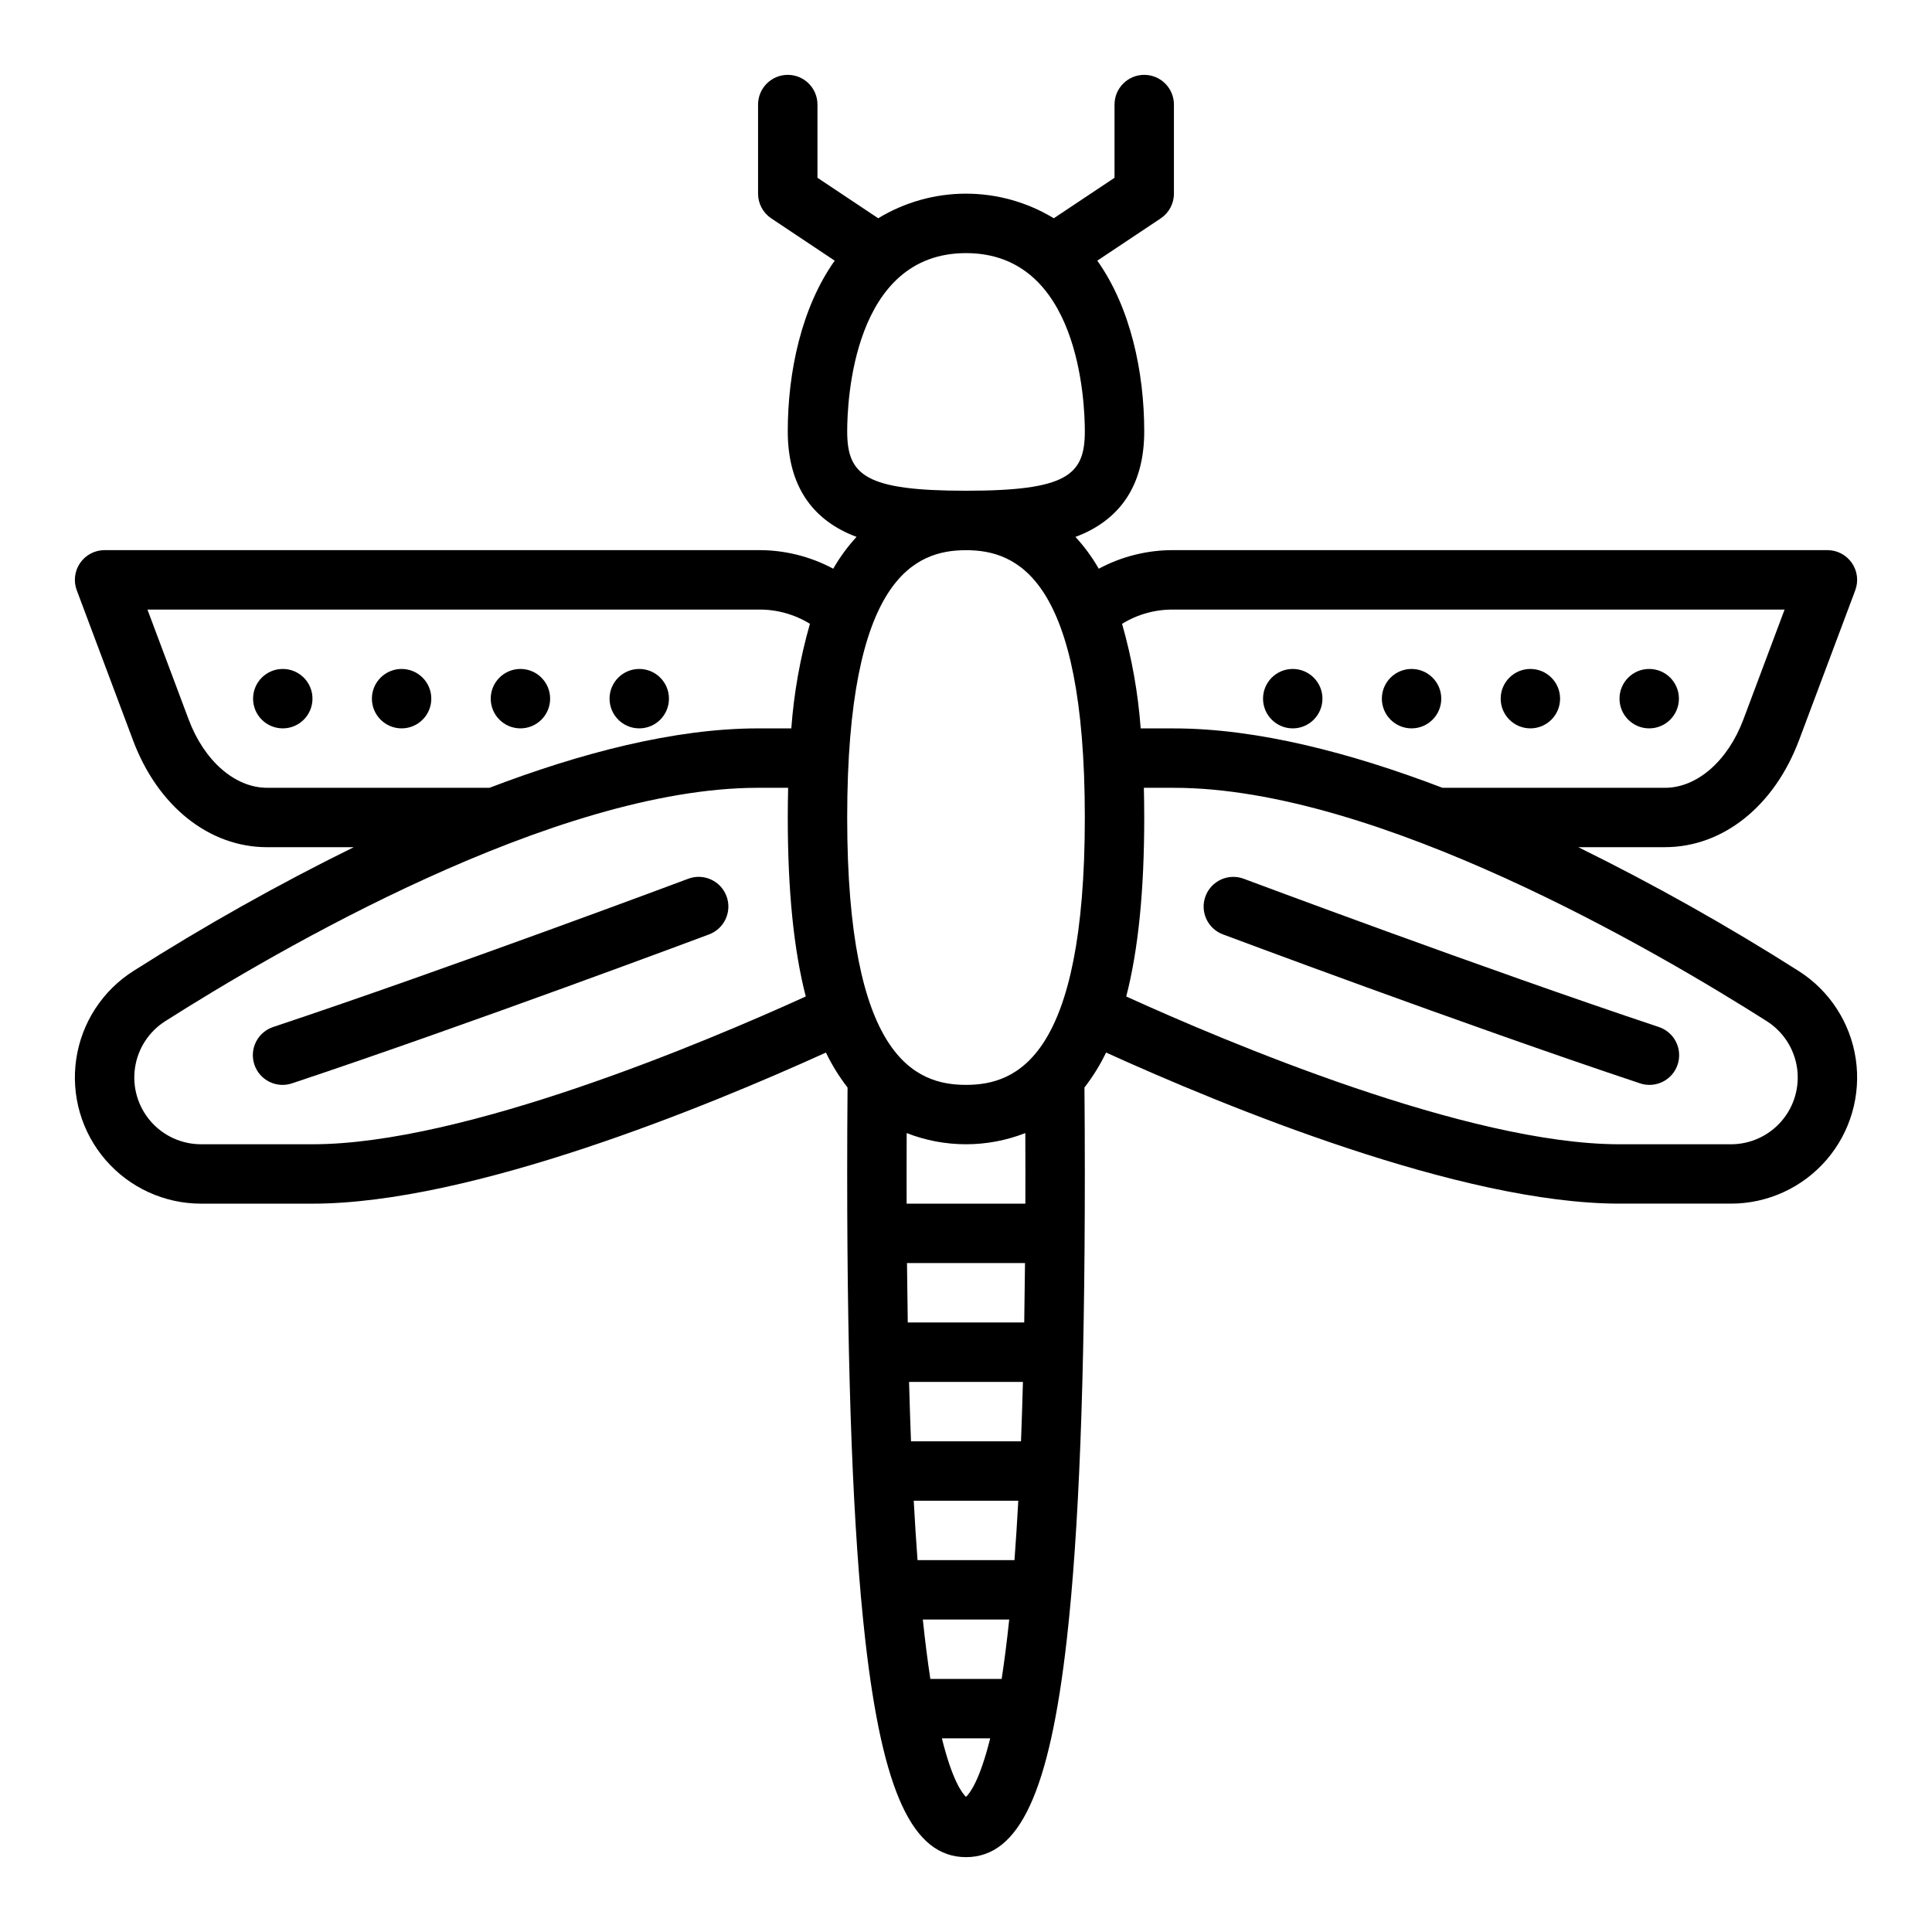 <?xml version="1.0" encoding="UTF-8"?>
<!-- Uploaded to: SVG Repo, www.svgrepo.com, Generator: SVG Repo Mixer Tools -->
<svg fill="#000000" width="800px" height="800px" version="1.1" viewBox="144 144 512 512" xmlns="http://www.w3.org/2000/svg">
 <g>
  <path d="m620.75 340.2 14.914-39.77h-0.004c0.906-2.418 0.57-5.125-0.898-7.246-1.473-2.125-3.891-3.391-6.469-3.391h-173.19c-6.945-0.055-13.797 1.641-19.922 4.922-1.738-3.031-3.812-5.859-6.18-8.43 0.695-0.262 1.379-0.531 2.047-0.828 10.738-4.812 16.184-13.945 16.184-27.152 0-15.695-3.621-32.801-12.438-45.223l16.805-11.203c2.188-1.461 3.504-3.918 3.504-6.551v-23.613c0-4.348-3.523-7.875-7.871-7.875-4.348 0-7.871 3.527-7.871 7.875v19.402l-16.094 10.727c-7.012-4.262-15.062-6.519-23.266-6.519-8.207 0-16.254 2.258-23.266 6.519l-16.098-10.727v-19.402c0-4.348-3.523-7.875-7.871-7.875s-7.871 3.527-7.871 7.875v23.613c0 2.633 1.316 5.09 3.504 6.551l16.805 11.203c-8.816 12.422-12.438 29.527-12.438 45.223 0 13.207 5.445 22.336 16.188 27.145 0.664 0.297 1.352 0.57 2.047 0.828l-0.004 0.004c-2.367 2.57-4.441 5.398-6.18 8.434-6.125-3.281-12.973-4.977-19.922-4.922h-173.18c-2.582 0-5 1.266-6.473 3.391-1.469 2.121-1.805 4.828-0.898 7.246l14.914 39.77c6.547 17.465 20.164 28.316 35.531 28.316h22.953c-20.051 9.875-39.547 20.832-58.41 32.82-8.199 5.215-13.723 13.734-15.133 23.348-1.414 9.613 1.426 19.363 7.777 26.715 6.352 7.352 15.586 11.578 25.301 11.582h29.539c42.016 0 104.56-25.738 136.06-40.039h0.004c1.578 3.281 3.5 6.387 5.731 9.266-0.066 7.305-0.098 14.977-0.098 22.898 0 54.582 1.562 94.93 4.773 123.34 4.574 40.453 12.559 57.715 26.715 57.715 14.152 0 22.141-17.262 26.715-57.711 3.211-28.418 4.773-68.762 4.773-123.35 0-7.914-0.035-15.586-0.098-22.898h-0.004c2.231-2.879 4.152-5.984 5.734-9.266 31.5 14.301 94.047 40.039 136.06 40.039h29.543c9.715 0 18.949-4.227 25.301-11.578 6.352-7.356 9.188-17.105 7.777-26.719-1.414-9.609-6.934-18.133-15.133-23.348-18.863-11.988-38.363-22.945-58.41-32.82h22.949c15.367 0 28.984-10.852 35.535-28.316zm-393.93 107.04h-29.539c-5.141 0-10.027-2.234-13.387-6.125-3.359-3.887-4.863-9.043-4.117-14.129 0.742-5.086 3.664-9.594 8-12.355 29.27-18.598 103.18-61.855 157.12-61.855h7.969c-0.062 2.559-0.098 5.172-0.098 7.871 0 19.352 1.57 35.004 4.769 47.43-26.516 12.059-90.586 39.164-130.72 39.164zm126.89-110.21h-8.812c-22.176 0-47.117 6.559-71.18 15.742h-58.93c-8.508 0-16.672-7.106-20.793-18.105l-10.922-29.125h161.82c4.848-0.082 9.617 1.227 13.746 3.773-2.59 9.043-4.246 18.332-4.934 27.715zm14.805-78.723c0-7.887 1.52-47.23 31.488-47.23s31.488 39.344 31.488 47.23c0 11.617-4.758 15.742-31.488 15.742-26.73 0.004-31.488-4.121-31.488-15.742zm31.488 361.88c-1.004-0.934-3.621-4.309-6.394-15.504h12.801c-2.785 11.195-5.402 14.574-6.406 15.504zm9.445-31.25h-18.895c-0.699-4.562-1.371-9.781-1.996-15.742h22.895c-0.625 5.965-1.301 11.184-2.004 15.742zm3.398-31.488h-25.691c-0.371-4.965-0.707-10.211-1.004-15.742h27.707c-0.305 5.531-0.637 10.781-1.012 15.742zm1.73-31.488h-29.152c-0.195-5.039-0.367-10.289-0.512-15.742h30.176c-0.145 5.457-0.316 10.707-0.512 15.742zm0.855-31.488h-30.863c-0.086-5.082-0.156-10.332-0.207-15.742h31.277c-0.051 5.41-0.121 10.66-0.207 15.742zm0.301-31.488-31.465 0.004c-0.008-2.594-0.012-5.215-0.012-7.871 0-3.672 0.008-7.285 0.023-10.84v-0.004c10.109 3.957 21.336 3.957 31.441 0 0.016 3.562 0.023 7.176 0.023 10.84 0 2.664 0 5.281-0.012 7.875zm-15.73-31.484c-13.516 0-31.488-7.344-31.488-70.848s17.973-70.848 31.488-70.848 31.488 7.344 31.488 70.848c0 63.5-17.973 70.848-31.488 70.848zm212.23-16.867c4.332 2.762 7.254 7.269 8 12.355 0.742 5.086-0.762 10.242-4.121 14.129-3.359 3.891-8.246 6.125-13.383 6.125h-29.543c-40.133 0-104.21-27.105-130.72-39.164 3.203-12.426 4.769-28.078 4.769-47.43 0-2.699-0.039-5.312-0.098-7.871h7.969c53.945 0 127.86 43.258 157.13 61.855zm-85.949-61.855c-24.059-9.184-49.004-15.742-71.18-15.742h-8.812c-0.688-9.383-2.34-18.672-4.934-27.715 4.129-2.547 8.898-3.856 13.746-3.773h161.83l-10.922 29.125c-4.125 10.996-12.285 18.105-20.793 18.105z"/>
  <path d="m588.93 329.15c0 4.348-3.523 7.875-7.871 7.875-4.348 0-7.871-3.527-7.871-7.875 0-4.348 3.523-7.871 7.871-7.871 4.348 0 7.871 3.523 7.871 7.871"/>
  <path d="m557.44 329.15c0 4.348-3.523 7.875-7.871 7.875s-7.871-3.527-7.871-7.875c0-4.348 3.523-7.871 7.871-7.871s7.871 3.523 7.871 7.871"/>
  <path d="m525.95 329.15c0 4.348-3.523 7.875-7.871 7.875s-7.871-3.527-7.871-7.875c0-4.348 3.523-7.871 7.871-7.871s7.871 3.523 7.871 7.871"/>
  <path d="m494.46 329.15c0 4.348-3.523 7.875-7.871 7.875s-7.871-3.527-7.871-7.875c0-4.348 3.523-7.871 7.871-7.871s7.871 3.523 7.871 7.871"/>
  <path d="m321.28 329.15c0 4.348-3.523 7.875-7.871 7.875s-7.871-3.527-7.871-7.875c0-4.348 3.523-7.871 7.871-7.871s7.871 3.523 7.871 7.871"/>
  <path d="m289.79 329.15c0 4.348-3.523 7.875-7.871 7.875-4.348 0-7.871-3.527-7.871-7.875 0-4.348 3.523-7.871 7.871-7.871 4.348 0 7.871 3.523 7.871 7.871"/>
  <path d="m258.3 329.15c0 4.348-3.523 7.875-7.871 7.875-4.348 0-7.871-3.527-7.871-7.875 0-4.348 3.523-7.871 7.871-7.871 4.348 0 7.871 3.523 7.871 7.871"/>
  <path d="m226.81 329.15c0 4.348-3.523 7.875-7.871 7.875s-7.871-3.527-7.871-7.875c0-4.348 3.523-7.871 7.871-7.871s7.871 3.523 7.871 7.871"/>
  <path d="m468.08 391.62c0.629 0.234 63.652 23.848 110.48 39.457v0.004c1.984 0.684 4.164 0.543 6.047-0.387 1.883-0.93 3.32-2.574 3.984-4.57 0.664-1.992 0.504-4.168-0.445-6.043-0.949-1.875-2.609-3.293-4.609-3.938-46.551-15.516-109.3-39.027-109.93-39.262-1.953-0.734-4.121-0.66-6.019 0.203-1.902 0.867-3.383 2.449-4.113 4.406-1.527 4.07 0.535 8.605 4.606 10.133z"/>
  <path d="m326.39 376.88c-0.629 0.234-63.383 23.746-109.93 39.262-2 0.645-3.66 2.062-4.609 3.938s-1.109 4.051-0.441 6.043c0.664 1.996 2.098 3.641 3.981 4.57 1.883 0.93 4.062 1.07 6.047 0.387 46.828-15.609 109.85-39.219 110.48-39.457v-0.004c4.07-1.527 6.133-6.062 4.606-10.133-1.523-4.074-6.062-6.137-10.133-4.609z"/>
 </g>
</svg>